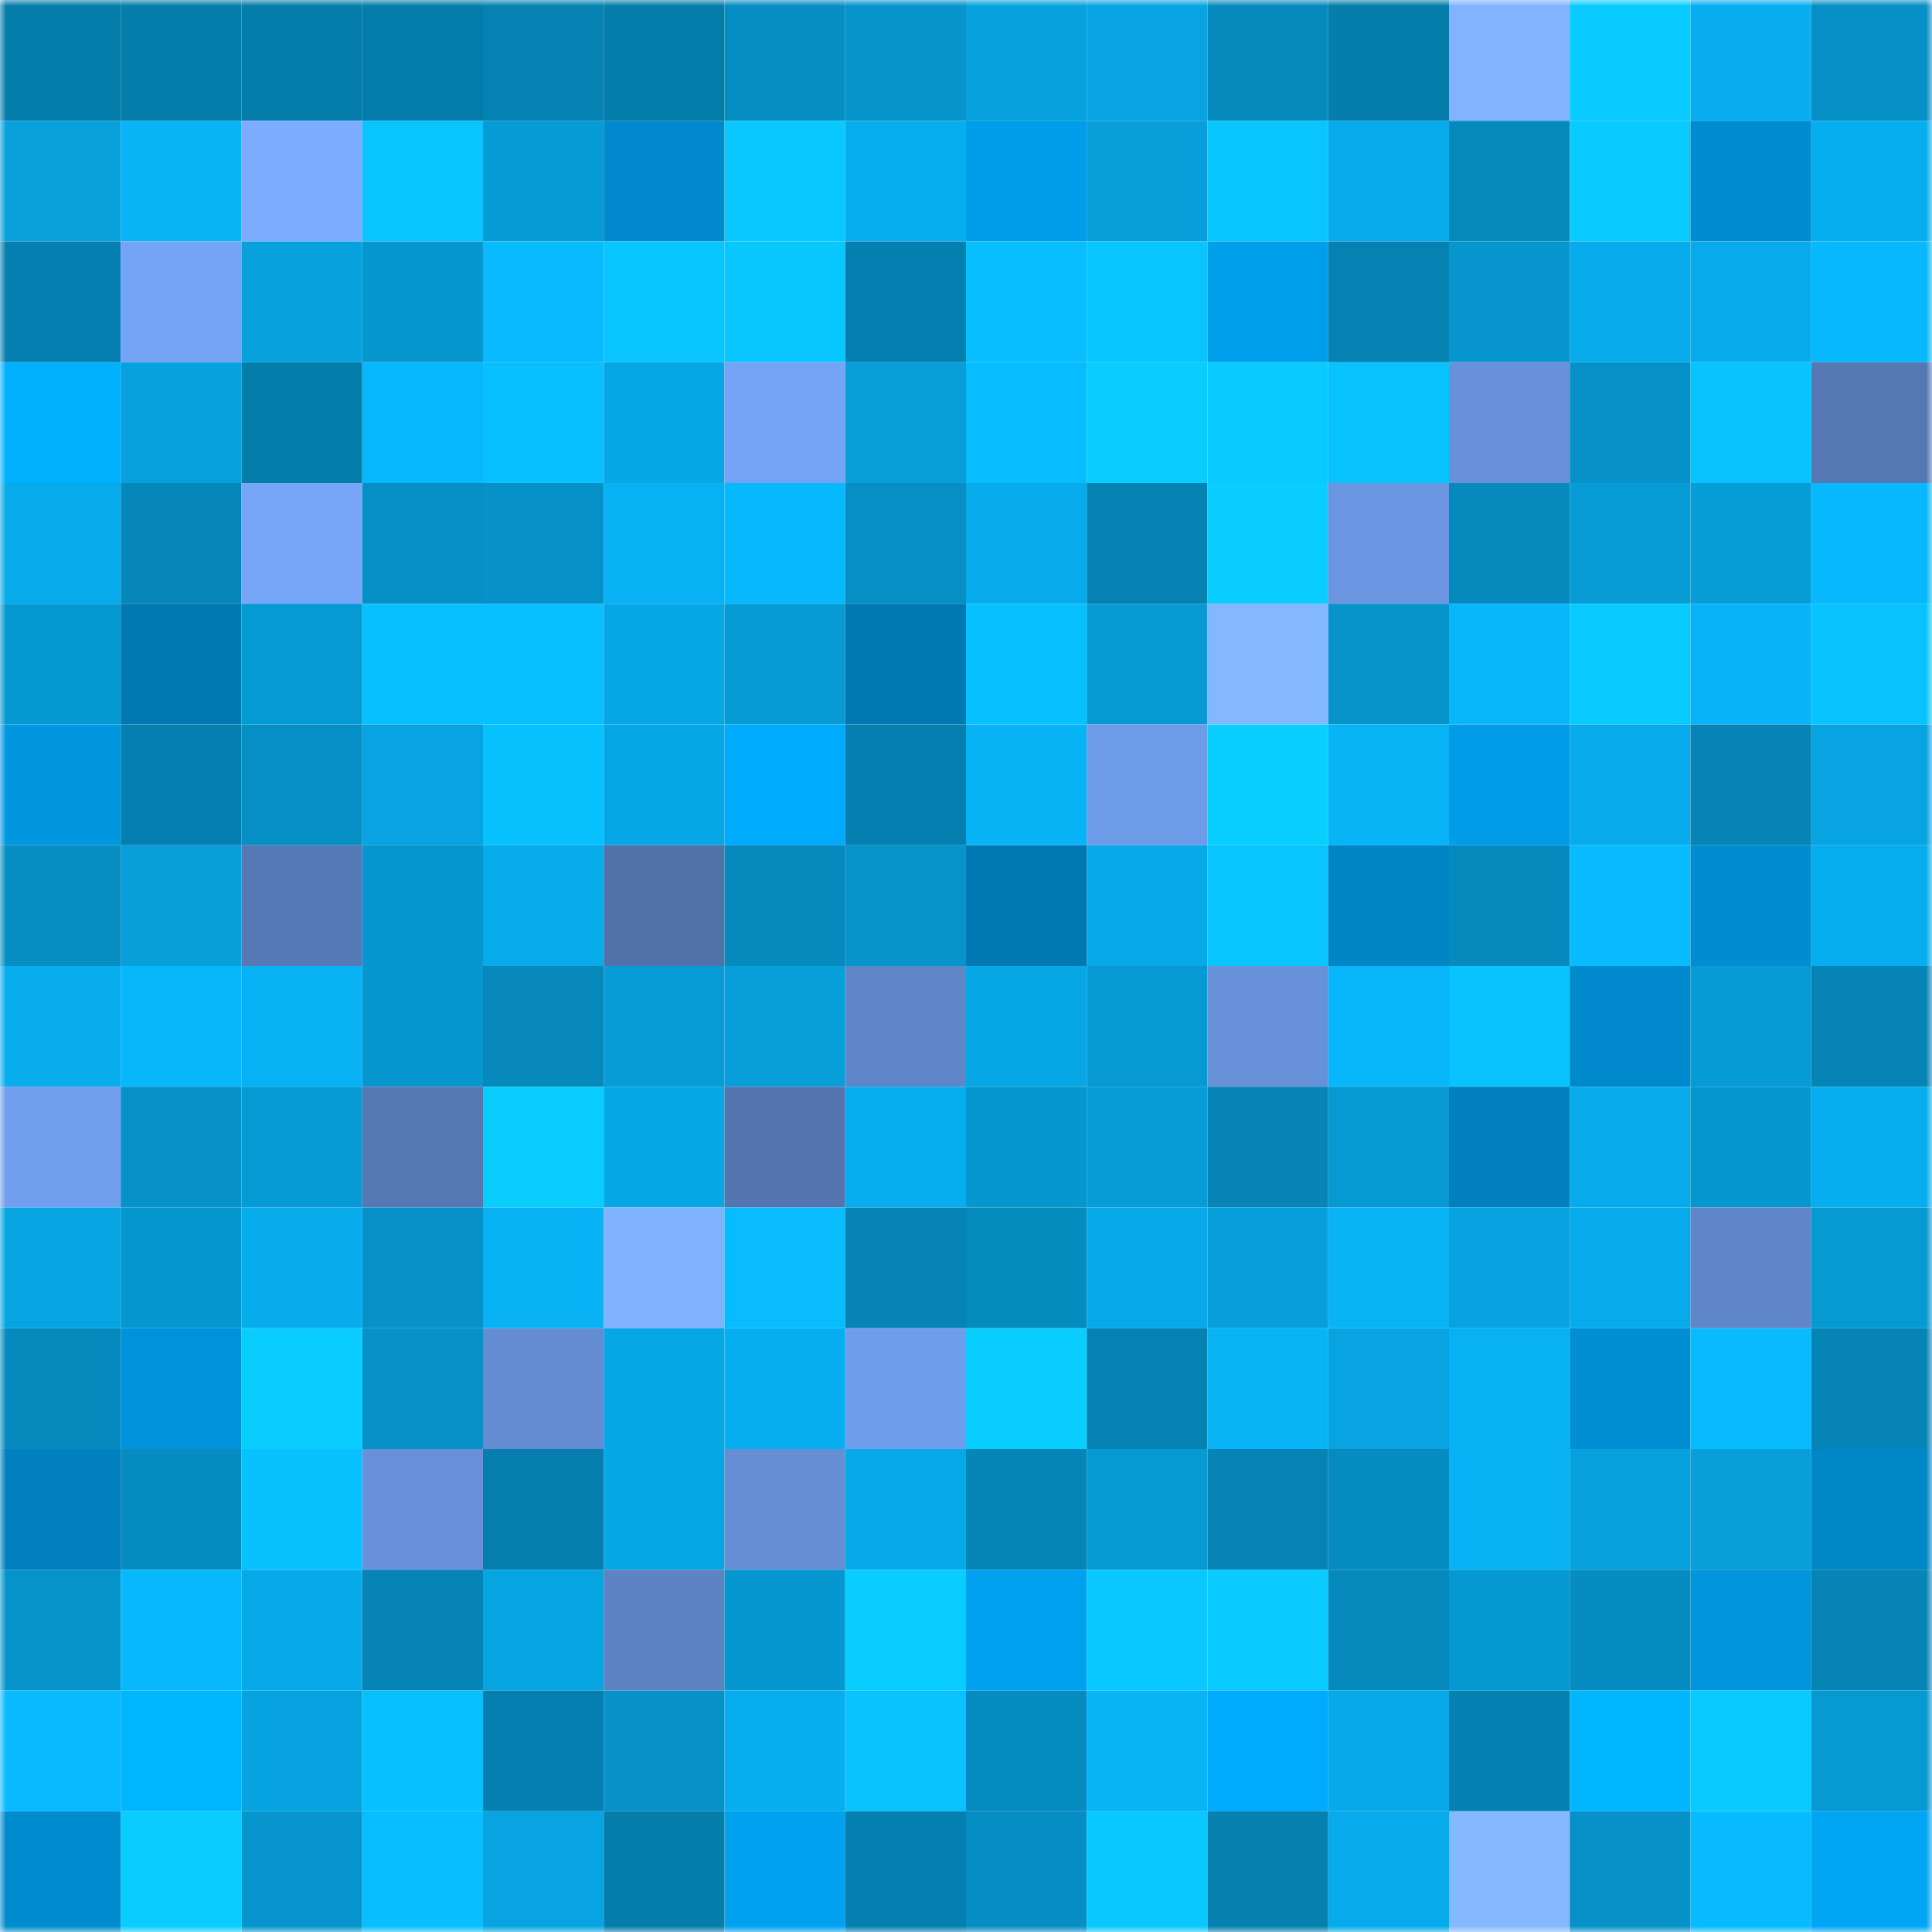 <svg viewBox="0 0 160 160" fill="none" role="img" xmlns="http://www.w3.org/2000/svg" width="240" height="240" name="ens%2C86867.eth"><mask id="955289436" mask-type="alpha" maskUnits="userSpaceOnUse" x="0" y="0" width="160" height="160"><rect width="160" height="160" fill="#FFFFFF"></rect></mask><g mask="url(#955289436)"><rect x="0" y="0" width="10" height="10" fill="#057dab"></rect><rect x="10" y="0" width="10" height="10" fill="#057dab"></rect><rect x="20" y="0" width="10" height="10" fill="#057dab"></rect><rect x="30" y="0" width="10" height="10" fill="#057dab"></rect><rect x="40" y="0" width="10" height="10" fill="#0581b2"></rect><rect x="50" y="0" width="10" height="10" fill="#057dab"></rect><rect x="60" y="0" width="10" height="10" fill="#068dc2"></rect><rect x="70" y="0" width="10" height="10" fill="#0694cb"></rect><rect x="80" y="0" width="10" height="10" fill="#07a2de"></rect><rect x="90" y="0" width="10" height="10" fill="#07a4e1"></rect><rect x="100" y="0" width="10" height="10" fill="#068abe"></rect><rect x="110" y="0" width="10" height="10" fill="#057dab"></rect><rect x="120" y="0" width="10" height="10" fill="#81b4ff"></rect><rect x="130" y="0" width="10" height="10" fill="#09cbff"></rect><rect x="140" y="0" width="10" height="10" fill="#07adee"></rect><rect x="150" y="0" width="10" height="10" fill="#068fc4"></rect><rect x="0" y="10" width="10" height="10" fill="#07a0db"></rect><rect x="10" y="10" width="10" height="10" fill="#08b3f6"></rect><rect x="20" y="10" width="10" height="10" fill="#7bacff"></rect><rect x="30" y="10" width="10" height="10" fill="#08c5ff"></rect><rect x="40" y="10" width="10" height="10" fill="#079bd5"></rect><rect x="50" y="10" width="10" height="10" fill="#0089cc"></rect><rect x="60" y="10" width="10" height="10" fill="#08c8ff"></rect><rect x="70" y="10" width="10" height="10" fill="#07aeef"></rect><rect x="80" y="10" width="10" height="10" fill="#009dea"></rect><rect x="90" y="10" width="10" height="10" fill="#079ed9"></rect><rect x="100" y="10" width="10" height="10" fill="#08c5ff"></rect><rect x="110" y="10" width="10" height="10" fill="#07abeb"></rect><rect x="120" y="10" width="10" height="10" fill="#0689bc"></rect><rect x="130" y="10" width="10" height="10" fill="#09cbff"></rect><rect x="140" y="10" width="10" height="10" fill="#008cd0"></rect><rect x="150" y="10" width="10" height="10" fill="#07aeef"></rect><rect x="0" y="20" width="10" height="10" fill="#057faf"></rect><rect x="10" y="20" width="10" height="10" fill="#75a4f6"></rect><rect x="20" y="20" width="10" height="10" fill="#07a2de"></rect><rect x="30" y="20" width="10" height="10" fill="#0697cf"></rect><rect x="40" y="20" width="10" height="10" fill="#08bbff"></rect><rect x="50" y="20" width="10" height="10" fill="#08c5ff"></rect><rect x="60" y="20" width="10" height="10" fill="#08c7ff"></rect><rect x="70" y="20" width="10" height="10" fill="#057faf"></rect><rect x="80" y="20" width="10" height="10" fill="#08beff"></rect><rect x="90" y="20" width="10" height="10" fill="#08c5ff"></rect><rect x="100" y="20" width="10" height="10" fill="#009fec"></rect><rect x="110" y="20" width="10" height="10" fill="#0582b2"></rect><rect x="120" y="20" width="10" height="10" fill="#0695cc"></rect><rect x="130" y="20" width="10" height="10" fill="#07abeb"></rect><rect x="140" y="20" width="10" height="10" fill="#07abeb"></rect><rect x="150" y="20" width="10" height="10" fill="#08b8fd"></rect><rect x="0" y="30" width="10" height="10" fill="#00b1ff"></rect><rect x="10" y="30" width="10" height="10" fill="#07a1dd"></rect><rect x="20" y="30" width="10" height="10" fill="#057dab"></rect><rect x="30" y="30" width="10" height="10" fill="#08b8fd"></rect><rect x="40" y="30" width="10" height="10" fill="#08bfff"></rect><rect x="50" y="30" width="10" height="10" fill="#07a6e4"></rect><rect x="60" y="30" width="10" height="10" fill="#75a4f6"></rect><rect x="70" y="30" width="10" height="10" fill="#079ed9"></rect><rect x="80" y="30" width="10" height="10" fill="#08bdff"></rect><rect x="90" y="30" width="10" height="10" fill="#09cdff"></rect><rect x="100" y="30" width="10" height="10" fill="#09caff"></rect><rect x="110" y="30" width="10" height="10" fill="#08c3ff"></rect><rect x="120" y="30" width="10" height="10" fill="#6791d9"></rect><rect x="130" y="30" width="10" height="10" fill="#0691c8"></rect><rect x="140" y="30" width="10" height="10" fill="#08c3ff"></rect><rect x="150" y="30" width="10" height="10" fill="#5578b3"></rect><rect x="0" y="40" width="10" height="10" fill="#07aaea"></rect><rect x="10" y="40" width="10" height="10" fill="#0687b9"></rect><rect x="20" y="40" width="10" height="10" fill="#77a6f9"></rect><rect x="30" y="40" width="10" height="10" fill="#068fc4"></rect><rect x="40" y="40" width="10" height="10" fill="#0692c9"></rect><rect x="50" y="40" width="10" height="10" fill="#07b1f3"></rect><rect x="60" y="40" width="10" height="10" fill="#08b8fd"></rect><rect x="70" y="40" width="10" height="10" fill="#068fc4"></rect><rect x="80" y="40" width="10" height="10" fill="#07abeb"></rect><rect x="90" y="40" width="10" height="10" fill="#0582b2"></rect><rect x="100" y="40" width="10" height="10" fill="#09ccff"></rect><rect x="110" y="40" width="10" height="10" fill="#6b96e1"></rect><rect x="120" y="40" width="10" height="10" fill="#068abd"></rect><rect x="130" y="40" width="10" height="10" fill="#079cd6"></rect><rect x="140" y="40" width="10" height="10" fill="#079dd7"></rect><rect x="150" y="40" width="10" height="10" fill="#08b8fd"></rect><rect x="0" y="50" width="10" height="10" fill="#0698d1"></rect><rect x="10" y="50" width="10" height="10" fill="#0078b2"></rect><rect x="20" y="50" width="10" height="10" fill="#069ad4"></rect><rect x="30" y="50" width="10" height="10" fill="#08c0ff"></rect><rect x="40" y="50" width="10" height="10" fill="#08bfff"></rect><rect x="50" y="50" width="10" height="10" fill="#07a6e4"></rect><rect x="60" y="50" width="10" height="10" fill="#079bd5"></rect><rect x="70" y="50" width="10" height="10" fill="#0078b2"></rect><rect x="80" y="50" width="10" height="10" fill="#08bfff"></rect><rect x="90" y="50" width="10" height="10" fill="#0699d2"></rect><rect x="100" y="50" width="10" height="10" fill="#83b8ff"></rect><rect x="110" y="50" width="10" height="10" fill="#0694cb"></rect><rect x="120" y="50" width="10" height="10" fill="#08b6fa"></rect><rect x="130" y="50" width="10" height="10" fill="#09cbff"></rect><rect x="140" y="50" width="10" height="10" fill="#08b4f7"></rect><rect x="150" y="50" width="10" height="10" fill="#08c3ff"></rect><rect x="0" y="60" width="10" height="10" fill="#0097e0"></rect><rect x="10" y="60" width="10" height="10" fill="#057faf"></rect><rect x="20" y="60" width="10" height="10" fill="#068fc4"></rect><rect x="30" y="60" width="10" height="10" fill="#07a4e1"></rect><rect x="40" y="60" width="10" height="10" fill="#08c2ff"></rect><rect x="50" y="60" width="10" height="10" fill="#07a6e4"></rect><rect x="60" y="60" width="10" height="10" fill="#00aafc"></rect><rect x="70" y="60" width="10" height="10" fill="#057faf"></rect><rect x="80" y="60" width="10" height="10" fill="#08b3f5"></rect><rect x="90" y="60" width="10" height="10" fill="#6e9be8"></rect><rect x="100" y="60" width="10" height="10" fill="#09cfff"></rect><rect x="110" y="60" width="10" height="10" fill="#08b3f6"></rect><rect x="120" y="60" width="10" height="10" fill="#009ce7"></rect><rect x="130" y="60" width="10" height="10" fill="#07abeb"></rect><rect x="140" y="60" width="10" height="10" fill="#0684b5"></rect><rect x="150" y="60" width="10" height="10" fill="#07a4e1"></rect><rect x="0" y="70" width="10" height="10" fill="#068dc2"></rect><rect x="10" y="70" width="10" height="10" fill="#079ed9"></rect><rect x="20" y="70" width="10" height="10" fill="#5679b5"></rect><rect x="30" y="70" width="10" height="10" fill="#0697cf"></rect><rect x="40" y="70" width="10" height="10" fill="#07abea"></rect><rect x="50" y="70" width="10" height="10" fill="#5071a9"></rect><rect x="60" y="70" width="10" height="10" fill="#0689bc"></rect><rect x="70" y="70" width="10" height="10" fill="#0694cb"></rect><rect x="80" y="70" width="10" height="10" fill="#0078b1"></rect><rect x="90" y="70" width="10" height="10" fill="#07a9e8"></rect><rect x="100" y="70" width="10" height="10" fill="#08c5ff"></rect><rect x="110" y="70" width="10" height="10" fill="#0085c5"></rect><rect x="120" y="70" width="10" height="10" fill="#068abe"></rect><rect x="130" y="70" width="10" height="10" fill="#08bbff"></rect><rect x="140" y="70" width="10" height="10" fill="#008cd0"></rect><rect x="150" y="70" width="10" height="10" fill="#07aeef"></rect><rect x="0" y="80" width="10" height="10" fill="#07aded"></rect><rect x="10" y="80" width="10" height="10" fill="#08b6fa"></rect><rect x="20" y="80" width="10" height="10" fill="#07b1f3"></rect><rect x="30" y="80" width="10" height="10" fill="#0697cf"></rect><rect x="40" y="80" width="10" height="10" fill="#0688bb"></rect><rect x="50" y="80" width="10" height="10" fill="#079cd6"></rect><rect x="60" y="80" width="10" height="10" fill="#079ed9"></rect><rect x="70" y="80" width="10" height="10" fill="#5f86c9"></rect><rect x="80" y="80" width="10" height="10" fill="#07a7e6"></rect><rect x="90" y="80" width="10" height="10" fill="#0699d2"></rect><rect x="100" y="80" width="10" height="10" fill="#6791d9"></rect><rect x="110" y="80" width="10" height="10" fill="#08b6fa"></rect><rect x="120" y="80" width="10" height="10" fill="#08c3ff"></rect><rect x="130" y="80" width="10" height="10" fill="#0089cc"></rect><rect x="140" y="80" width="10" height="10" fill="#079bd5"></rect><rect x="150" y="80" width="10" height="10" fill="#0684b6"></rect><rect x="0" y="90" width="10" height="10" fill="#719eed"></rect><rect x="10" y="90" width="10" height="10" fill="#0691c8"></rect><rect x="20" y="90" width="10" height="10" fill="#069ad4"></rect><rect x="30" y="90" width="10" height="10" fill="#5578b3"></rect><rect x="40" y="90" width="10" height="10" fill="#09cdff"></rect><rect x="50" y="90" width="10" height="10" fill="#07a6e4"></rect><rect x="60" y="90" width="10" height="10" fill="#5475b0"></rect><rect x="70" y="90" width="10" height="10" fill="#07aeef"></rect><rect x="80" y="90" width="10" height="10" fill="#0697cf"></rect><rect x="90" y="90" width="10" height="10" fill="#079cd6"></rect><rect x="100" y="90" width="10" height="10" fill="#0685b6"></rect><rect x="110" y="90" width="10" height="10" fill="#0699d2"></rect><rect x="120" y="90" width="10" height="10" fill="#0080be"></rect><rect x="130" y="90" width="10" height="10" fill="#07abeb"></rect><rect x="140" y="90" width="10" height="10" fill="#0697cf"></rect><rect x="150" y="90" width="10" height="10" fill="#07aeef"></rect><rect x="0" y="100" width="10" height="10" fill="#07a6e3"></rect><rect x="10" y="100" width="10" height="10" fill="#0697cf"></rect><rect x="20" y="100" width="10" height="10" fill="#07aced"></rect><rect x="30" y="100" width="10" height="10" fill="#0691c8"></rect><rect x="40" y="100" width="10" height="10" fill="#08b2f4"></rect><rect x="50" y="100" width="10" height="10" fill="#7fb2ff"></rect><rect x="60" y="100" width="10" height="10" fill="#08bcff"></rect><rect x="70" y="100" width="10" height="10" fill="#0684b6"></rect><rect x="80" y="100" width="10" height="10" fill="#068bbf"></rect><rect x="90" y="100" width="10" height="10" fill="#07a9e8"></rect><rect x="100" y="100" width="10" height="10" fill="#079fdb"></rect><rect x="110" y="100" width="10" height="10" fill="#08b3f6"></rect><rect x="120" y="100" width="10" height="10" fill="#07a2df"></rect><rect x="130" y="100" width="10" height="10" fill="#07abeb"></rect><rect x="140" y="100" width="10" height="10" fill="#5f86c9"></rect><rect x="150" y="100" width="10" height="10" fill="#0699d2"></rect><rect x="0" y="110" width="10" height="10" fill="#068abe"></rect><rect x="10" y="110" width="10" height="10" fill="#0093db"></rect><rect x="20" y="110" width="10" height="10" fill="#09cdff"></rect><rect x="30" y="110" width="10" height="10" fill="#0691c8"></rect><rect x="40" y="110" width="10" height="10" fill="#648cd2"></rect><rect x="50" y="110" width="10" height="10" fill="#07a6e4"></rect><rect x="60" y="110" width="10" height="10" fill="#07aff1"></rect><rect x="70" y="110" width="10" height="10" fill="#709dec"></rect><rect x="80" y="110" width="10" height="10" fill="#09ceff"></rect><rect x="90" y="110" width="10" height="10" fill="#0582b2"></rect><rect x="100" y="110" width="10" height="10" fill="#08b3f6"></rect><rect x="110" y="110" width="10" height="10" fill="#07a4e1"></rect><rect x="120" y="110" width="10" height="10" fill="#07b1f3"></rect><rect x="130" y="110" width="10" height="10" fill="#008ed3"></rect><rect x="140" y="110" width="10" height="10" fill="#08bbff"></rect><rect x="150" y="110" width="10" height="10" fill="#0684b6"></rect><rect x="0" y="120" width="10" height="10" fill="#0080be"></rect><rect x="10" y="120" width="10" height="10" fill="#068cc0"></rect><rect x="20" y="120" width="10" height="10" fill="#08c2ff"></rect><rect x="30" y="120" width="10" height="10" fill="#6891da"></rect><rect x="40" y="120" width="10" height="10" fill="#057ead"></rect><rect x="50" y="120" width="10" height="10" fill="#07a6e4"></rect><rect x="60" y="120" width="10" height="10" fill="#658ed5"></rect><rect x="70" y="120" width="10" height="10" fill="#07a9e8"></rect><rect x="80" y="120" width="10" height="10" fill="#0685b7"></rect><rect x="90" y="120" width="10" height="10" fill="#0699d2"></rect><rect x="100" y="120" width="10" height="10" fill="#0684b5"></rect><rect x="110" y="120" width="10" height="10" fill="#068cc0"></rect><rect x="120" y="120" width="10" height="10" fill="#07b1f3"></rect><rect x="130" y="120" width="10" height="10" fill="#07a1dd"></rect><rect x="140" y="120" width="10" height="10" fill="#079ed9"></rect><rect x="150" y="120" width="10" height="10" fill="#0087c8"></rect><rect x="0" y="130" width="10" height="10" fill="#0693ca"></rect><rect x="10" y="130" width="10" height="10" fill="#08b8fd"></rect><rect x="20" y="130" width="10" height="10" fill="#07a9e9"></rect><rect x="30" y="130" width="10" height="10" fill="#0684b6"></rect><rect x="40" y="130" width="10" height="10" fill="#07a4e2"></rect><rect x="50" y="130" width="10" height="10" fill="#5e83c5"></rect><rect x="60" y="130" width="10" height="10" fill="#0697d0"></rect><rect x="70" y="130" width="10" height="10" fill="#09cdff"></rect><rect x="80" y="130" width="10" height="10" fill="#00a2f0"></rect><rect x="90" y="130" width="10" height="10" fill="#08c8ff"></rect><rect x="100" y="130" width="10" height="10" fill="#09cbff"></rect><rect x="110" y="130" width="10" height="10" fill="#068abd"></rect><rect x="120" y="130" width="10" height="10" fill="#0698d1"></rect><rect x="130" y="130" width="10" height="10" fill="#068cc0"></rect><rect x="140" y="130" width="10" height="10" fill="#0095dd"></rect><rect x="150" y="130" width="10" height="10" fill="#0684b6"></rect><rect x="0" y="140" width="10" height="10" fill="#08baff"></rect><rect x="10" y="140" width="10" height="10" fill="#00b6ff"></rect><rect x="20" y="140" width="10" height="10" fill="#07a3e0"></rect><rect x="30" y="140" width="10" height="10" fill="#08c0ff"></rect><rect x="40" y="140" width="10" height="10" fill="#057faf"></rect><rect x="50" y="140" width="10" height="10" fill="#0691c8"></rect><rect x="60" y="140" width="10" height="10" fill="#07aeef"></rect><rect x="70" y="140" width="10" height="10" fill="#08c3ff"></rect><rect x="80" y="140" width="10" height="10" fill="#068bc0"></rect><rect x="90" y="140" width="10" height="10" fill="#08b3f6"></rect><rect x="100" y="140" width="10" height="10" fill="#00aafc"></rect><rect x="110" y="140" width="10" height="10" fill="#07a9e8"></rect><rect x="120" y="140" width="10" height="10" fill="#0581b1"></rect><rect x="130" y="140" width="10" height="10" fill="#00b6ff"></rect><rect x="140" y="140" width="10" height="10" fill="#09caff"></rect><rect x="150" y="140" width="10" height="10" fill="#0699d2"></rect><rect x="0" y="150" width="10" height="10" fill="#008bce"></rect><rect x="10" y="150" width="10" height="10" fill="#09cdff"></rect><rect x="20" y="150" width="10" height="10" fill="#0695cd"></rect><rect x="30" y="150" width="10" height="10" fill="#08beff"></rect><rect x="40" y="150" width="10" height="10" fill="#07a4e1"></rect><rect x="50" y="150" width="10" height="10" fill="#057dab"></rect><rect x="60" y="150" width="10" height="10" fill="#00a1ef"></rect><rect x="70" y="150" width="10" height="10" fill="#057faf"></rect><rect x="80" y="150" width="10" height="10" fill="#068ec4"></rect><rect x="90" y="150" width="10" height="10" fill="#08c8ff"></rect><rect x="100" y="150" width="10" height="10" fill="#0580af"></rect><rect x="110" y="150" width="10" height="10" fill="#07abeb"></rect><rect x="120" y="150" width="10" height="10" fill="#84b9ff"></rect><rect x="130" y="150" width="10" height="10" fill="#0691c8"></rect><rect x="140" y="150" width="10" height="10" fill="#08baff"></rect><rect x="150" y="150" width="10" height="10" fill="#00a5f4"></rect></g></svg>